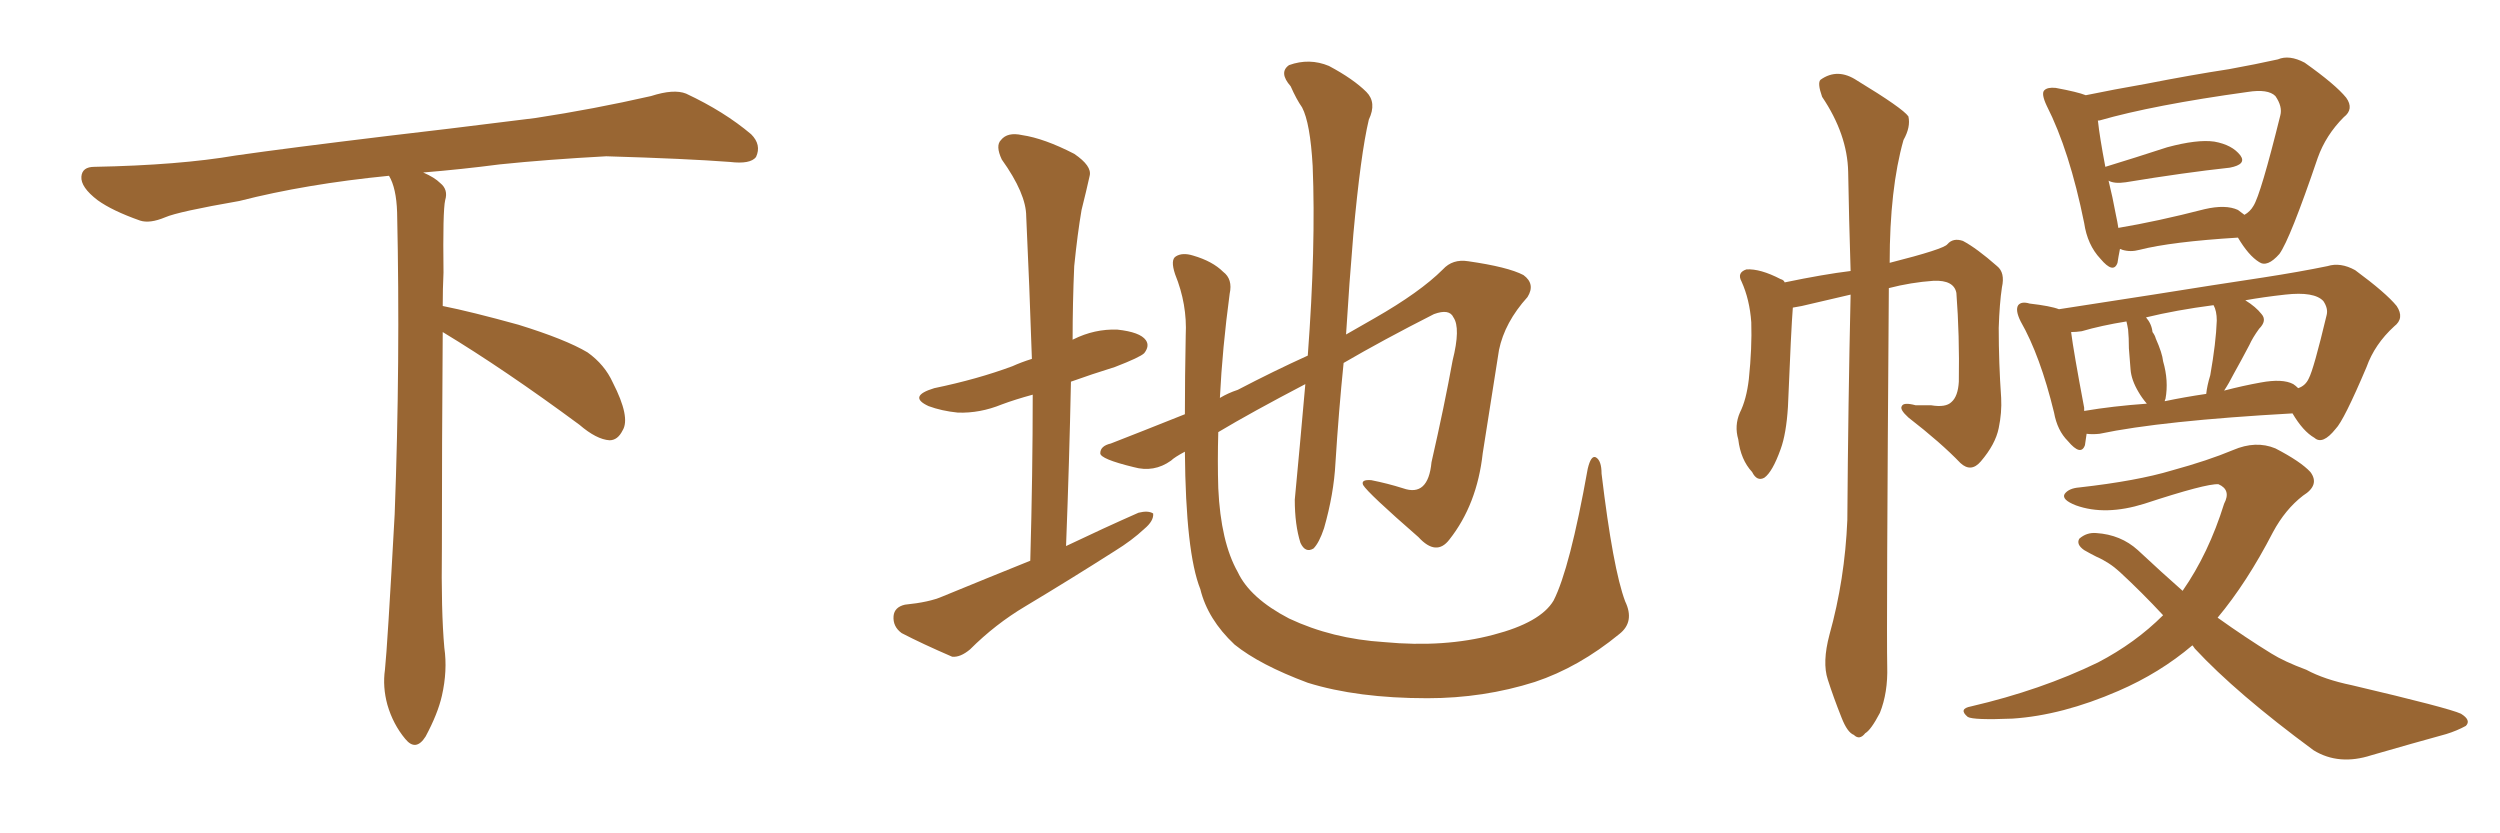 <svg xmlns="http://www.w3.org/2000/svg" xmlns:xlink="http://www.w3.org/1999/xlink" width="450" height="150"><path fill="#996633" padding="10" d="M79.69 59.77L79.69 59.77L79.69 59.77Q79.54 79.98 79.54 98.58L79.54 98.58Q79.39 110.01 79.98 116.60L79.98 116.60Q80.57 120.70 79.54 125.24L79.54 125.24Q78.81 128.47 76.61 132.57L76.61 132.57Q74.85 135.35 72.95 133.01L72.95 133.01Q70.75 130.37 69.73 126.86L69.73 126.86Q68.85 123.63 69.29 120.56L69.29 120.56Q69.73 116.46 71.04 92.58L71.04 92.58Q72.07 65.04 71.48 38.23L71.48 38.23Q71.34 33.84 70.02 31.64L70.02 31.64Q55.08 33.11 43.07 36.18L43.07 36.18Q32.08 38.09 29.74 39.11L29.74 39.11Q26.95 40.28 25.20 39.70L25.20 39.70Q20.21 37.94 17.58 36.04L17.58 36.04Q14.50 33.69 14.65 31.79L14.65 31.79Q14.79 30.03 16.99 30.03L16.99 30.03Q32.23 29.74 42.48 27.98L42.48 27.98Q51.71 26.66 69.87 24.46L69.87 24.46Q78.81 23.44 96.39 21.24L96.39 21.24Q106.93 19.63 117.19 17.29L117.19 17.29Q121.29 15.97 123.49 16.85L123.49 16.85Q130.37 20.07 135.21 24.17L135.21 24.17Q137.11 26.07 136.08 28.27L136.08 28.27Q135.06 29.59 131.40 29.15L131.40 29.15Q123.63 28.56 109.13 28.13L109.13 28.13Q98.44 28.71 89.94 29.59L89.94 29.59Q83.20 30.47 76.17 31.05L76.17 31.05Q78.22 31.93 79.25 32.96L79.25 32.96Q80.71 34.13 80.13 36.04L80.13 36.04Q79.69 37.94 79.83 49.07L79.83 49.07Q79.69 52.00 79.69 55.08L79.69 55.08Q84.81 56.10 93.31 58.45L93.31 58.45Q101.81 61.08 105.76 63.43L105.76 63.43Q108.84 65.63 110.30 68.85L110.30 68.85Q113.53 75.15 112.06 77.49L112.06 77.49Q111.18 79.25 109.72 79.25L109.72 79.25Q107.37 79.10 104.30 76.46L104.30 76.46Q90.82 66.50 79.69 59.77ZM185.45 100.93L185.45 100.93Q185.89 85.25 185.89 71.04L185.89 71.04Q182.67 71.92 180.32 72.80L180.32 72.80Q176.37 74.41 172.41 74.27L172.41 74.27Q169.48 73.97 167.14 73.10L167.14 73.10Q163.33 71.34 168.16 69.87L168.16 69.87Q175.93 68.26 182.23 65.92L182.23 65.92Q183.84 65.19 185.74 64.60L185.74 64.60Q185.30 51.27 184.72 38.96L184.72 38.96Q184.72 34.86 180.32 28.71L180.32 28.71Q179.15 26.22 180.18 25.20L180.18 25.20Q181.35 23.73 183.98 24.32L183.98 24.32Q187.94 24.90 193.36 27.69L193.36 27.69Q196.58 29.88 196.14 31.64L196.14 31.64Q195.56 34.28 194.68 37.79L194.68 37.79Q193.95 42.04 193.36 47.90L193.36 47.90Q193.07 54.49 193.07 61.23L193.07 61.23Q193.07 61.08 193.21 61.08L193.21 61.08Q197.02 59.18 201.12 59.33L201.12 59.33Q205.22 59.77 206.25 61.23L206.25 61.23Q206.98 62.26 205.96 63.57L205.96 63.57Q205.22 64.31 200.68 66.06L200.68 66.06Q196.44 67.38 192.77 68.70L192.77 68.70Q192.48 82.91 191.89 98.29L191.89 98.29Q198.63 95.07 204.93 92.29L204.93 92.29Q206.69 91.85 207.57 92.43L207.57 92.43Q207.71 93.75 205.96 95.21L205.96 95.21Q203.76 97.27 200.68 99.17L200.68 99.17Q192.63 104.30 184.57 109.13L184.57 109.13Q179.15 112.35 174.61 116.89L174.61 116.89Q172.85 118.36 171.39 118.21L171.39 118.21Q165.97 115.87 162.30 113.96L162.30 113.96Q160.69 112.79 160.84 110.89L160.84 110.89Q160.99 109.28 162.89 108.84L162.89 108.84Q167.29 108.40 169.63 107.37L169.63 107.37Q177.83 104.00 185.45 100.93ZM292.53 108.25L292.53 108.25L292.53 108.25Q294.29 111.91 291.50 114.11L291.50 114.11Q284.18 120.12 276.27 122.75L276.27 122.75Q267.04 125.68 256.93 125.68L256.93 125.68Q244.34 125.68 235.40 122.90L235.40 122.90Q226.76 119.68 222.22 116.02L222.22 116.02Q217.38 111.47 216.06 106.05L216.06 106.05Q213.43 99.46 213.28 81.30L213.28 81.30Q211.38 82.32 210.79 82.91L210.79 82.91Q207.71 85.11 204.05 84.08L204.05 84.08Q198.05 82.62 198.05 81.59L198.05 81.59Q198.05 80.27 199.95 79.83L199.95 79.83Q205.22 77.78 213.28 74.56L213.28 74.56Q213.28 67.97 213.43 60.35L213.43 60.35Q213.72 54.79 211.52 49.37L211.52 49.37Q210.64 46.73 211.67 46.14L211.67 46.14Q212.84 45.41 214.75 46.00L214.75 46.00Q218.26 47.02 220.17 48.93L220.17 48.93Q221.92 50.24 221.34 52.88L221.34 52.88Q220.02 62.70 219.58 71.63L219.58 71.63Q221.04 70.75 222.80 70.17L222.80 70.17Q229.25 66.80 235.40 64.01L235.40 64.01Q236.87 44.38 236.28 29.88L236.28 29.88Q235.84 22.12 234.38 19.34L234.38 19.34Q233.35 17.87 232.32 15.53L232.32 15.53Q230.13 13.04 232.03 11.72L232.03 11.72Q235.69 10.40 239.21 11.87L239.21 11.87Q243.60 14.21 245.95 16.55L245.95 16.55Q247.85 18.46 246.39 21.53L246.39 21.53Q244.92 27.69 243.60 42.19L243.60 42.19Q242.87 50.83 242.29 60.21L242.29 60.21Q245.07 58.59 247.41 57.28L247.41 57.28Q255.62 52.59 259.72 48.49L259.72 48.49Q261.47 46.58 264.26 47.02L264.26 47.02Q271.44 48.05 274.22 49.51L274.22 49.51Q276.42 51.12 274.95 53.47L274.95 53.47Q270.85 58.01 269.82 62.99L269.82 62.99Q268.36 72.36 266.89 81.59L266.89 81.59Q265.87 90.82 260.89 97.12L260.89 97.12Q258.54 100.20 255.32 96.68L255.32 96.68Q246.24 88.77 245.36 87.30L245.36 87.30Q244.92 86.28 246.83 86.43L246.83 86.43Q249.76 87.01 252.54 87.89L252.54 87.89Q257.08 89.50 257.67 83.20L257.67 83.20Q260.01 72.95 261.47 64.89L261.47 64.89Q262.94 59.03 261.62 57.13L261.62 57.13Q260.89 55.52 258.11 56.54L258.11 56.54Q248.88 61.23 241.85 65.33L241.85 65.33Q240.97 73.97 240.38 83.35L240.38 83.35Q240.09 88.92 238.33 95.07L238.33 95.07Q237.45 97.71 236.43 98.73L236.43 98.73Q234.96 99.61 234.08 97.71L234.08 97.71Q233.06 94.48 233.06 89.94L233.06 89.94Q233.94 80.71 234.96 69.14L234.96 69.14Q225.15 74.27 219.29 77.78L219.29 77.78Q219.14 83.06 219.29 87.89L219.29 87.89Q219.73 97.56 222.80 102.98L222.80 102.98Q225 107.67 232.03 111.33L232.03 111.33Q239.79 114.99 249.17 115.58L249.17 115.58Q260.01 116.60 268.80 114.26L268.80 114.26Q277.29 112.06 279.64 108.11L279.64 108.11Q282.57 102.39 285.79 84.38L285.79 84.38Q286.38 81.88 287.26 82.32L287.26 82.32Q288.28 82.91 288.28 85.25L288.28 85.25Q290.33 102.39 292.53 108.25ZM329.30 114.26L329.30 114.26Q332.08 104.30 332.52 93.60L332.52 93.60Q332.67 72.36 333.11 53.03L333.11 53.03Q328.71 54.05 324.32 55.08L324.32 55.08Q323.58 55.22 322.71 55.37L322.71 55.37Q322.41 59.03 321.83 73.24L321.83 73.24Q321.53 78.08 320.51 80.86L320.51 80.86Q319.04 84.96 317.58 85.99L317.58 85.99Q316.26 86.72 315.38 84.96L315.38 84.96Q313.33 82.76 312.89 79.10L312.89 79.10Q312.16 76.61 313.18 74.27L313.18 74.27Q314.36 71.92 314.79 68.26L314.79 68.26Q315.38 62.55 315.23 58.01L315.23 58.01Q314.94 53.91 313.48 50.68L313.48 50.68Q312.60 49.07 314.36 48.49L314.36 48.49Q316.85 48.34 320.51 50.24L320.51 50.24Q321.09 50.39 321.24 50.83L321.24 50.83Q328.27 49.37 333.11 48.78L333.11 48.78Q332.81 39.26 332.67 30.91L332.67 30.91Q332.52 24.17 327.98 17.43L327.98 17.43Q327.10 14.94 327.69 14.36L327.69 14.36Q330.76 12.16 334.28 14.50L334.28 14.50Q342.48 19.48 343.51 20.95L343.51 20.95Q343.95 22.85 342.63 25.20L342.63 25.20Q340.14 33.98 340.14 47.31L340.14 47.31Q349.95 44.82 350.54 43.95L350.54 43.95Q351.56 42.77 353.32 43.36L353.32 43.36Q355.81 44.68 359.47 47.90L359.47 47.90Q360.94 49.07 360.35 51.71L360.35 51.71Q359.91 54.64 359.77 59.03L359.77 59.03Q359.77 65.33 360.21 71.63L360.21 71.63Q360.35 74.27 359.77 77.05L359.77 77.05Q359.18 79.98 356.54 83.06L356.54 83.06Q354.79 85.11 352.88 83.35L352.88 83.35Q349.37 79.69 343.51 75.15L343.51 75.15Q341.89 73.68 342.33 73.10L342.33 73.10Q342.63 72.36 344.82 72.95L344.82 72.95Q346.29 72.95 347.61 72.95L347.61 72.95Q350.24 73.39 351.27 72.36L351.27 72.36Q352.44 71.34 352.59 68.70L352.59 68.70Q352.73 60.35 352.15 52.73L352.15 52.73Q351.71 50.39 348.05 50.54L348.05 50.54Q343.95 50.83 339.99 51.86L339.99 51.86Q339.55 113.23 339.70 119.97L339.70 119.97Q339.84 124.66 338.38 128.32L338.38 128.32Q336.77 131.40 335.74 131.98L335.74 131.98Q334.72 133.30 333.69 132.28L333.69 132.28Q332.52 131.84 331.49 129.20L331.49 129.20Q330.03 125.54 329.00 122.31L329.00 122.31Q327.98 119.24 329.30 114.26ZM381.59 44.82L381.59 44.82Q381.30 46.29 381.15 47.31L381.15 47.31Q380.42 49.37 378.08 46.58L378.08 46.58Q375.73 44.09 375.15 40.14L375.15 40.14Q372.51 27.10 368.41 19.04L368.41 19.04Q367.38 16.85 367.97 16.26L367.97 16.26Q368.55 15.67 370.02 15.82L370.02 15.82Q373.97 16.55 375.44 17.14L375.44 17.14Q380.42 16.11 386.28 15.09L386.28 15.09Q394.48 13.48 401.22 12.45L401.22 12.45Q406.05 11.57 410.01 10.69L410.01 10.69Q412.06 9.81 414.84 11.28L414.84 11.28Q420.41 15.23 422.31 17.58L422.31 17.58Q423.78 19.63 421.88 21.09L421.88 21.09Q418.65 24.32 417.19 28.42L417.19 28.42L417.19 28.42Q412.21 43.07 410.30 45.70L410.30 45.70Q408.11 48.19 406.64 47.17L406.64 47.17Q404.74 46.00 402.83 42.77L402.83 42.77Q390.82 43.51 385.11 44.97L385.11 44.97Q383.50 45.41 382.03 44.97L382.03 44.97Q381.74 44.82 381.59 44.82ZM402.83 37.79L402.83 37.79Q403.42 38.23 404.00 38.67L404.00 38.67Q405.03 38.09 405.62 37.06L405.62 37.06Q406.93 35.01 410.45 20.80L410.45 20.80Q410.89 19.19 409.57 17.29L409.57 17.29Q408.25 15.97 404.59 16.55L404.59 16.55Q387.60 18.90 377.93 21.68L377.93 21.68Q377.49 21.68 377.64 21.83L377.64 21.83Q377.93 24.61 378.96 30.03L378.96 30.03Q384.23 28.42 390.09 26.51L390.09 26.51Q395.51 25.05 398.58 25.49L398.58 25.49Q401.81 26.07 403.27 27.98L403.27 27.98Q404.44 29.59 401.37 30.18L401.37 30.18Q393.31 31.05 382.62 32.81L382.62 32.81Q380.57 33.11 379.54 32.52L379.54 32.52Q380.27 35.45 380.86 38.67L380.86 38.67Q381.15 39.99 381.30 41.02L381.30 41.02Q388.33 39.84 396.83 37.65L396.83 37.65Q400.63 36.77 402.83 37.79ZM375.59 78.08L375.59 78.08Q375.44 79.25 375.29 80.13L375.29 80.13Q374.56 82.18 372.22 79.39L372.22 79.39Q370.31 77.49 369.73 74.27L369.73 74.27Q367.24 64.01 363.72 57.86L363.72 57.86Q362.70 55.81 363.28 54.93L363.28 54.93Q363.87 54.20 365.33 54.64L365.33 54.64Q369.14 55.08 370.61 55.66L370.61 55.66Q378.22 54.49 387.60 53.03L387.60 53.03Q398.58 51.27 407.37 49.95L407.37 49.95Q413.96 48.93 418.95 47.90L418.95 47.90Q421.29 47.17 423.93 48.63L423.93 48.63Q429.49 52.73 431.40 55.08L431.40 55.08Q432.86 57.28 430.96 58.74L430.96 58.74Q427.44 61.96 425.98 66.06L425.98 66.06L425.98 66.06Q421.88 75.73 420.41 77.20L420.41 77.20Q418.07 80.13 416.60 78.81L416.60 78.81Q414.55 77.64 412.65 74.41L412.65 74.41Q389.06 75.73 377.93 78.08L377.93 78.08Q376.61 78.22 375.59 78.08ZM412.79 69.14L412.79 69.14Q413.23 69.43 413.67 69.87L413.67 69.87Q414.99 69.43 415.58 68.12L415.58 68.12Q416.46 66.50 418.80 56.69L418.80 56.69Q419.09 55.52 418.21 54.20L418.21 54.20Q416.60 52.44 411.33 53.03L411.33 53.03Q407.37 53.47 404.15 54.05L404.15 54.05Q406.05 55.22 407.08 56.54L407.08 56.54Q408.11 57.71 406.64 59.18L406.64 59.18Q405.47 60.79 404.88 62.11L404.88 62.11Q403.42 64.89 402.10 67.24L402.10 67.24Q401.22 68.99 400.34 70.31L400.34 70.31Q403.71 69.43 406.93 68.85L406.93 68.85Q410.89 68.12 412.79 69.14ZM389.65 72.22L389.65 72.22Q393.16 71.48 397.12 70.90L397.12 70.90Q397.27 69.43 397.85 67.53L397.85 67.53Q398.88 61.67 399.02 57.71L399.02 57.71Q399.02 55.96 398.44 54.93L398.44 54.93Q391.70 55.81 386.28 57.13L386.28 57.13Q387.30 58.30 387.45 59.77L387.45 59.77Q387.89 60.35 388.04 60.94L388.04 60.94Q389.21 63.57 389.36 65.04L389.36 65.04Q390.38 68.55 389.79 71.78L389.79 71.78Q389.65 72.07 389.65 72.22ZM375.15 73.97L375.15 73.97Q380.27 73.10 386.43 72.66L386.43 72.66Q385.55 71.63 384.96 70.61L384.96 70.61Q383.64 68.41 383.50 66.50L383.50 66.50Q383.35 64.60 383.20 62.70L383.20 62.70Q383.20 60.79 383.06 59.33L383.06 59.33Q382.91 58.45 382.76 57.86L382.76 57.86Q378.22 58.59 374.71 59.62L374.71 59.62Q373.68 59.77 372.80 59.77L372.80 59.77Q373.24 63.28 375.15 73.39L375.15 73.39Q375.15 73.83 375.15 73.97ZM394.63 116.16L394.63 116.16L394.63 116.16Q388.77 121.14 381.30 124.37L381.30 124.37Q371.19 128.76 362.26 129.35L362.26 129.35Q355.22 129.64 354.20 129.05L354.20 129.05Q352.44 127.59 354.79 127.15L354.79 127.15Q367.38 124.22 377.64 119.24L377.64 119.24Q384.38 115.72 389.36 110.74L389.36 110.74Q385.55 106.64 381.59 102.98L381.59 102.98Q379.69 101.22 377.34 100.20L377.34 100.20Q376.17 99.61 375.15 99.02L375.15 99.02Q373.68 98.00 374.27 96.97L374.27 96.97Q375.59 95.80 377.34 95.95L377.34 95.95Q381.74 96.24 384.81 99.02L384.81 99.02Q389.21 103.13 392.87 106.35L392.87 106.35Q397.56 99.61 400.34 90.67L400.34 90.67Q401.66 88.18 399.32 87.16L399.32 87.16Q397.12 87.01 385.99 90.67L385.99 90.67Q378.96 92.87 373.68 90.97L373.68 90.97Q371.04 89.94 371.63 88.92L371.63 88.92Q372.36 87.89 374.27 87.74L374.27 87.74Q384.67 86.57 390.97 84.67L390.97 84.67Q397.41 82.91 401.95 81.01L401.95 81.01Q406.05 79.25 409.57 80.71L409.57 80.71Q414.11 83.06 415.87 84.96L415.87 84.96Q417.63 87.30 414.55 89.21L414.55 89.21Q411.33 91.70 409.13 95.80L409.13 95.80Q404.44 104.88 399.17 111.18L399.17 111.18Q404.30 114.84 408.84 117.63L408.84 117.63Q411.18 119.09 415.14 120.56L415.14 120.56Q418.36 122.31 423.34 123.34L423.34 123.34Q440.77 127.44 442.97 128.47L442.97 128.47Q444.87 129.64 443.85 130.66L443.85 130.66Q442.24 131.54 440.33 132.13L440.33 132.13Q434.47 133.74 426.86 135.94L426.86 135.94Q421.00 137.84 416.46 135.06L416.46 135.06Q402.54 124.80 395.07 116.75L395.07 116.75Q394.78 116.31 394.63 116.16Z"/></svg>